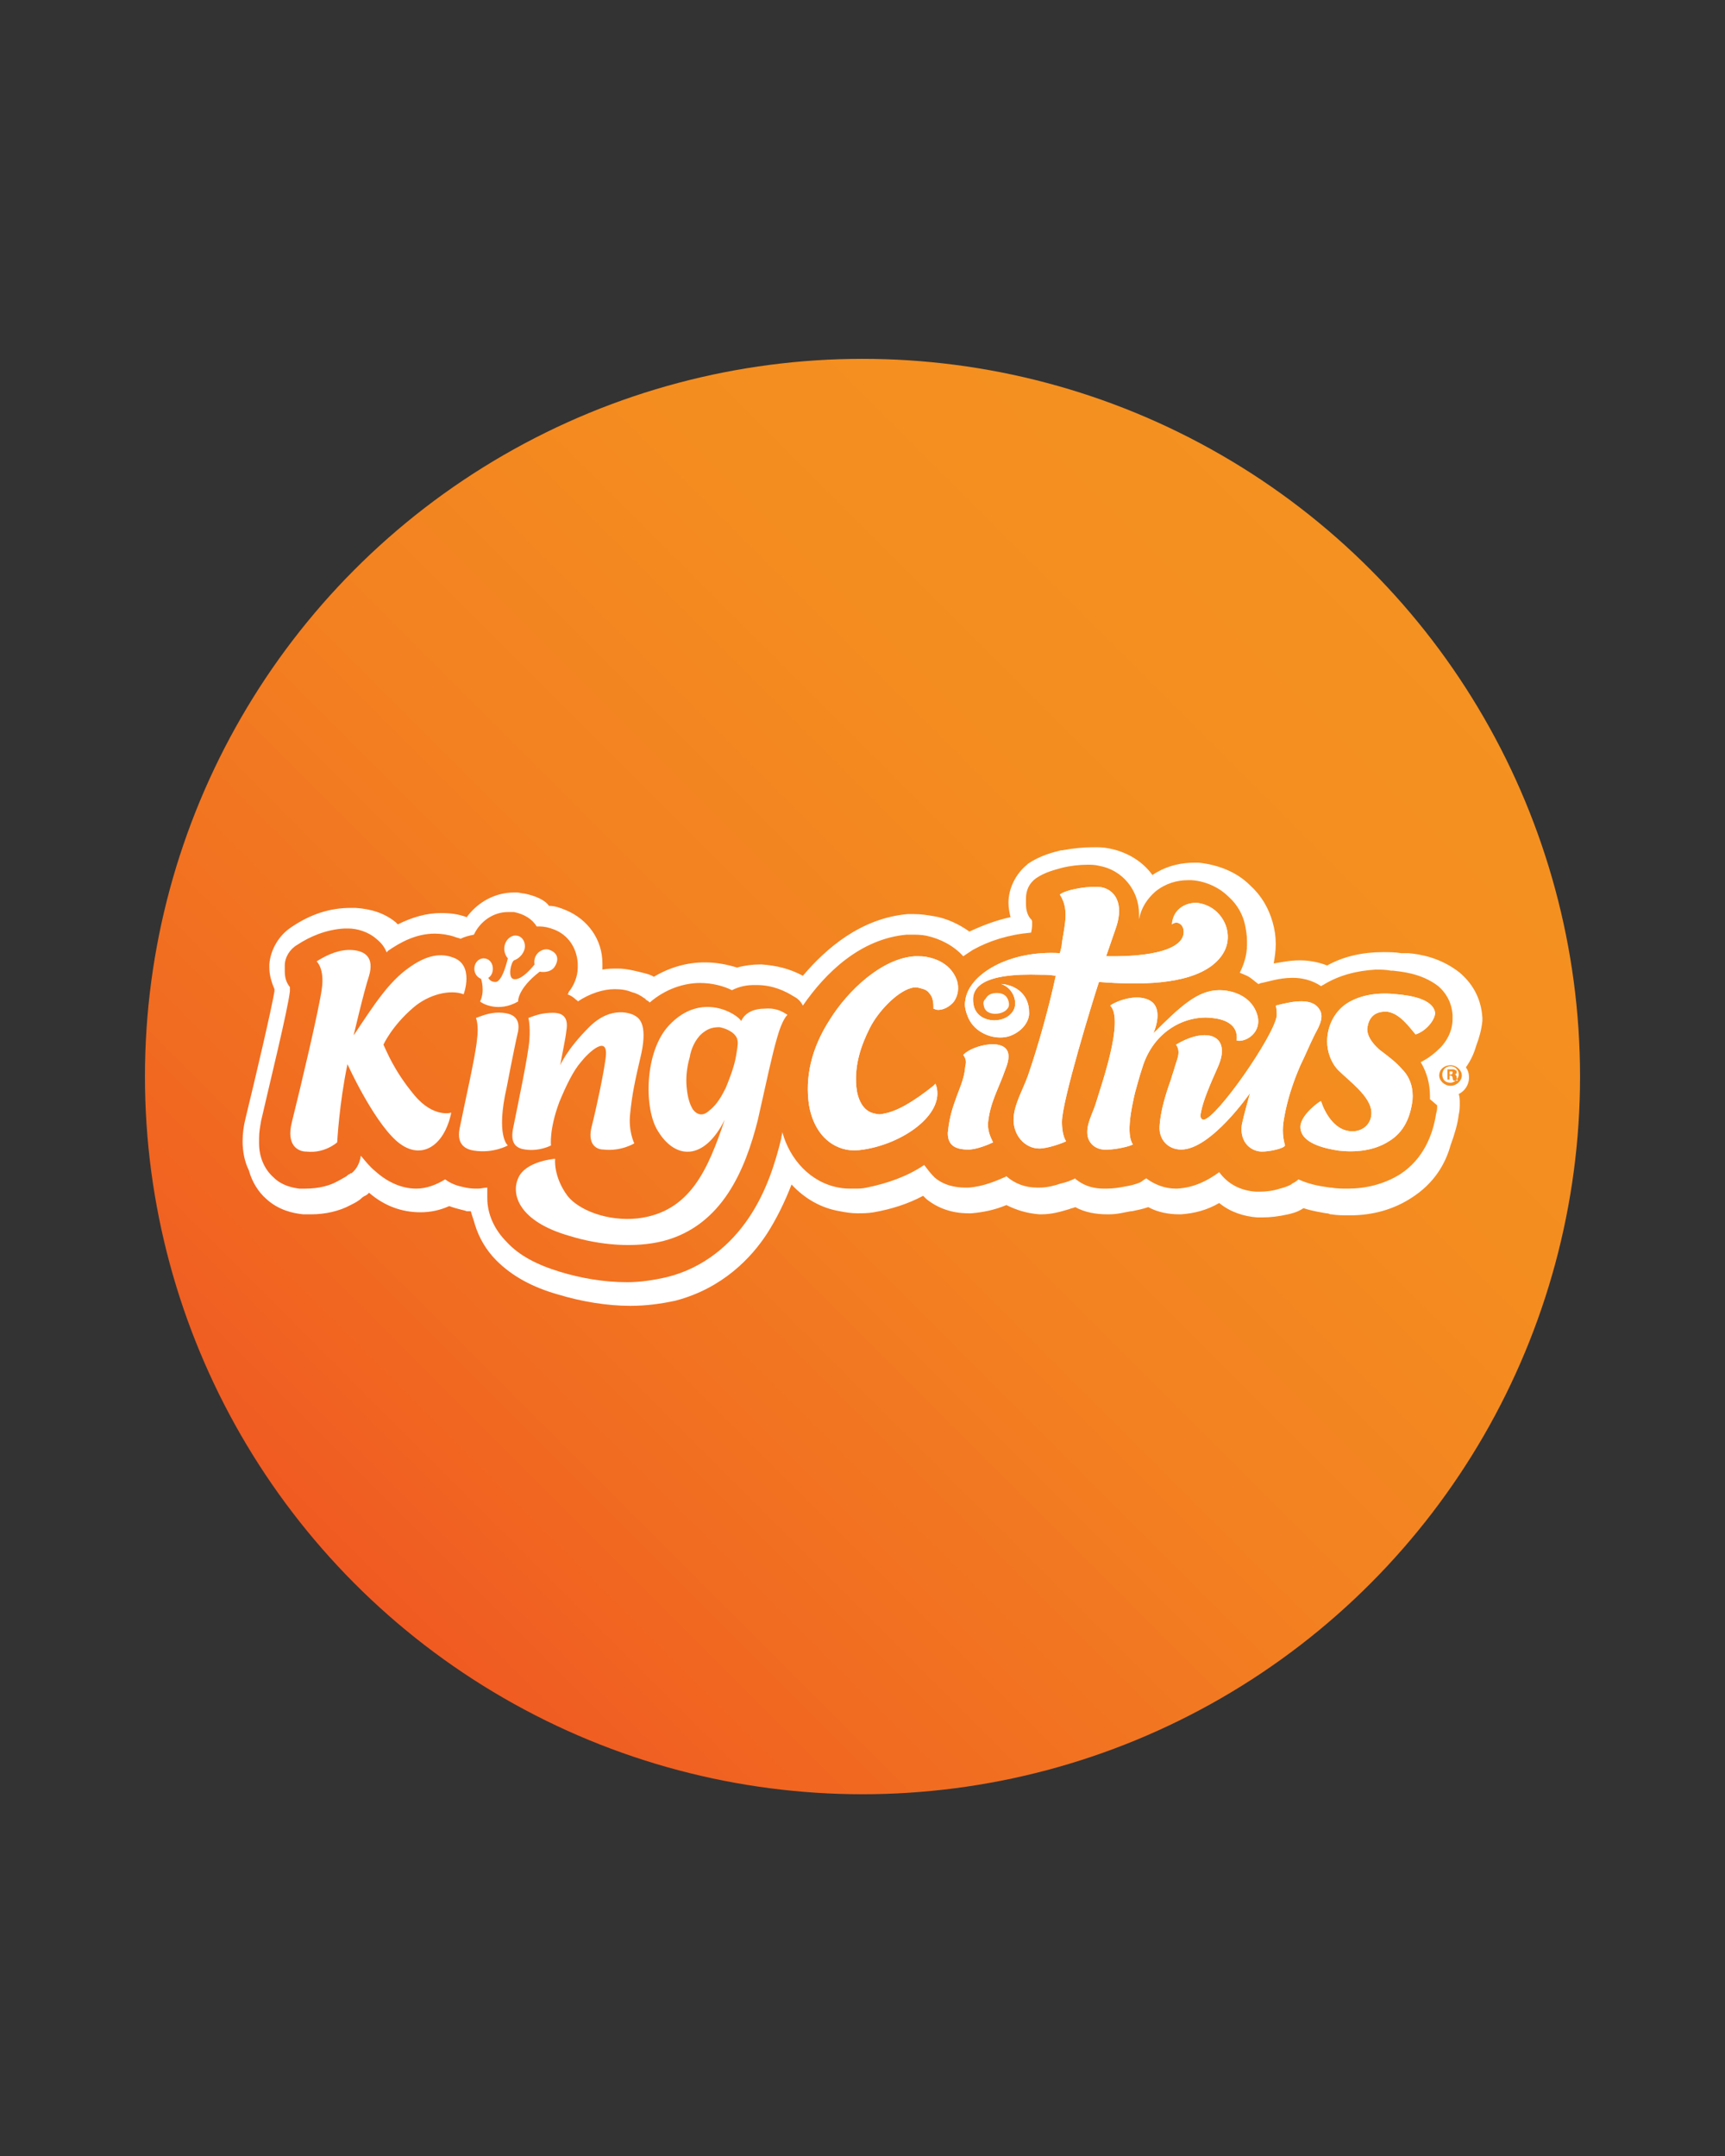 <?xml version="1.0" encoding="utf-8"?>
<!-- Generator: Adobe Illustrator 24.2.1, SVG Export Plug-In . SVG Version: 6.00 Build 0)  -->
<svg version="1.1" id="Layer_1" xmlns="http://www.w3.org/2000/svg" xmlns:xlink="http://www.w3.org/1999/xlink" x="0px" y="0px"
	 viewBox="0 0 167.8 209.7" style="enable-background:new 0 0 167.8 209.7;" xml:space="preserve">
<rect x="0" y="0" width="167.8" height="209.7" fill="#333333" stroke="none"/>
<style type="text/css">
	.st0{fill:#EFCB8E;}
	.st1{fill:url(#SVGID_1_);}
	.st2{fill:#FFFFFF;}
</style>
<linearGradient id="SVGID_1_" gradientUnits="userSpaceOnUse" x1="34.544" y1="57.981" x2="133.256" y2="156.693" gradientTransform="matrix(1 0 0 -1 0 212)">
	<stop  offset="0" style="stop-color:#F05A22"/>
	<stop  offset="0.176" style="stop-color:#F16B21"/>
	<stop  offset="0.46" style="stop-color:#F38021"/>
	<stop  offset="0.738" style="stop-color:#F48D20"/>
	<stop  offset="1" style="stop-color:#F49120"/>
</linearGradient>
<circle class="st1" cx="83.9" cy="104.7" r="69.8"/>
<g>
	<g>
		<g>
			<path class="st2" d="M93.7,102.6c0.3,0.4,0.3,0.7,0.2,1.1c-0.1,1.3-0.6,2.2-1,3.4c-0.4,1.1-0.6,2-0.7,3.1c0,1.1,0.6,1.6,2,1.6
				c0.8,0,2-0.5,2.4-0.7c-0.3-0.6-0.5-1.1-0.5-1.8c0.2-2.1,1-3.3,1.7-5.3c0.2-0.5,0.3-0.9,0.3-1.2C98.2,100.8,94.6,101.6,93.7,102.6
				z M106.9,95.5c3.9,0.3,8.5,0.3,11-1.6c1.3-1,1.8-2.3,1.4-3.7c-0.3-1-1.2-2.2-2.9-2.4c-1.2,0-2.3,0.7-2.4,2.1c0.5-0.4,1,0,1.1,0.4
				c0.4,1.6-1.9,2.8-7.5,2.7c0.3-0.9,0.7-2,1-2.9c0.7-2.2-0.1-3.5-1.4-3.8c-1.1-0.2-3.5,0.2-4.1,0.7c0.9,1.4,0.5,2.8,0.2,4.7
				c0,0.3-0.1,0.6-0.2,1c-5-0.3-8.9,2.1-9.2,4.6c-0.1,0.5,0,1,0.3,1.7c0.6,1.4,2.4,2.2,3.9,1.8c1.3-0.4,2.1-1.5,2-2.4
				c0-1.6-1.2-2.6-2.7-2.7c1.2,0.4,1.7,1.9,1.1,2.7c-0.9,1.3-3.5,1.1-3.8-0.7c-0.3-1.6,0.7-3.1,6.6-2.9c0.4,0,0.8,0,1.4,0.1
				c-0.6,2.8-1.6,6.5-2.7,9.7c-0.5,1.4-1.3,2.7-1.4,4.1c-0.1,1.7,1.1,3,2.5,3c0.8,0,2.2-0.5,2.6-0.7c-0.3-0.5-0.4-1.2-0.4-1.9
				C103.3,107.1,106.3,97.3,106.9,95.5z M91.1,98.2c0.6,0.1,1.3-0.3,1.7-0.8c0.4-0.6,0.5-1.3,0.3-2c-0.4-1.2-1.4-2-2.8-2.3
				c-0.4-0.1-0.8-0.1-1.3-0.1c-3.2,0.2-6.5,3.3-8.3,6.2c-1.8,2.8-2.4,5.6-2,8.3c0.4,2.3,1.7,3.9,3.6,4.3c0.5,0.1,1.1,0.1,1.7,0
				c3.9-0.6,7.8-3.4,7.1-6.1l-0.1-0.3l-0.2,0.2c-2,1.6-3.6,2.5-4.8,2.7c-0.3,0.1-0.6,0.1-0.9,0c-1.2-0.2-1.7-1.5-1.8-2.6
				c-0.2-2.2,0.5-4.1,1.3-5.7c0.8-1.6,2.6-3.5,4-3.9c0.3-0.1,0.6-0.1,0.9,0c0.4,0.1,0.7,0.2,0.9,0.5c0.3,0.3,0.4,0.8,0.4,1.3l0,0.2
				L91.1,98.2z M135.9,96.7c-1.7-0.2-3.5,0-4.9,0.9c-1.2,0.8-1.9,2.2-1.9,3.7c0,1,0.4,2.1,1.1,2.8c1,1,3.1,2.5,3.2,4
				c0.1,1.2-0.9,2.1-2.2,1.9c-1.4-0.2-2.3-1.7-2.7-2.9c0-0.1-2,1.3-2,2.5c0,1.6,2.4,2.1,3.7,2.3c1.7,0.2,3.5,0,4.9-0.9
				c1.5-0.9,2.1-2.4,2.3-4c0.1-1.1-0.2-2.2-1-3c-0.6-0.7-1.4-1.3-2.2-1.9c-0.8-0.7-1.2-1.4-1.2-2c0.1-1.2,0.8-1.8,2-1.7
				c1.2,0.2,2.1,1.5,2.7,2.2c1-0.3,1.9-1.4,1.9-2.1C139.4,97.1,137,96.8,135.9,96.7z M124.9,108.8c0.3-1.8,0.9-3.6,1.6-5.2
				c0.4-0.8,0.9-2,1.3-2.8c0.2-0.5,1.2-1.8,0.5-2.7c-0.8-1.2-3-0.6-4.2-0.3c0.1,0.3,0.1,0.7,0.1,1c-0.3,2-5.8,9.9-7.1,10.1
				c-0.2,0-0.4-0.2-0.3-0.6c0.2-1.2,0.9-2.8,1.7-4.6c1.3-3-1.1-3.9-4.1-2.1c0.5,0.7,0.1,1.4-0.1,2.1c-0.1,0.4-0.2,0.6-0.4,1.3
				c-0.5,1.4-1,3-1.1,4.5c-0.1,1.3,0.8,2.3,2.1,2.3c2.9,0,6.7-5.5,6.7-5.5c0,0-0.6,2.1-0.8,3.1c-0.2,1.3,0.5,2.5,1.9,2.6
				c0.8,0,2.2-0.3,2.3-0.6C124.8,110.7,124.7,109.9,124.9,108.8z M117.9,99c1,0.1,2.6,0.5,2.4,2.2c0.9,0.2,2.5-0.8,2-2.5
				c-0.5-1.7-2.2-2.4-3.7-2.4c-2.1,0-3.8,1.6-6.4,4.2c0.6-1.5,0.5-2.6-0.2-3.1c-1.3-0.9-3.5,0-4,0.4c1.4,1.4-0.9,7.8-1.4,9.5
				c-0.3,1-1,2.1-0.8,3.2c0.2,0.9,1,1.4,2,1.3c0.7,0,2.1-0.3,2.4-0.5c-0.7-1-0.1-3.7,0.2-5c0.2-0.7,0.4-1.5,0.7-2.4
				C112.2,100.2,115.4,98.7,117.9,99z"/>
			<path class="st2" d="M93.7,102.6c0.3,0.4,0.3,0.7,0.2,1.1c-0.1,1.3-0.6,2.2-1,3.4c-0.4,1.1-0.6,2-0.7,3.1c0,1.1,0.6,1.6,2,1.6
				c0.8,0,2-0.5,2.4-0.7c-0.3-0.6-0.5-1.1-0.5-1.8c0.2-2.1,1-3.3,1.7-5.3c0.2-0.5,0.3-0.9,0.3-1.2C98.2,100.8,94.6,101.6,93.7,102.6
				z M106.9,95.5c3.9,0.3,8.5,0.3,11-1.6c1.3-1,1.8-2.3,1.4-3.7c-0.3-1-1.2-2.2-2.9-2.4c-1.2,0-2.3,0.7-2.4,2.1c0.5-0.4,1,0,1.1,0.4
				c0.4,1.6-1.9,2.8-7.5,2.7c0.3-0.9,0.7-2,1-2.9c0.7-2.2-0.1-3.5-1.4-3.8c-1.1-0.2-3.5,0.2-4.1,0.7c0.9,1.4,0.5,2.8,0.2,4.7
				c0,0.3-0.1,0.6-0.2,1c-5-0.3-8.9,2.1-9.2,4.6c-0.1,0.5,0,1,0.3,1.7c0.6,1.4,2.4,2.2,3.9,1.8c1.3-0.4,2.1-1.5,2-2.4
				c0-1.6-1.2-2.6-2.7-2.7c1.2,0.4,1.7,1.9,1.1,2.7c-0.9,1.3-3.5,1.1-3.8-0.7c-0.3-1.6,0.7-3.1,6.6-2.9c0.4,0,0.8,0,1.4,0.1
				c-0.6,2.8-1.6,6.5-2.7,9.7c-0.5,1.4-1.3,2.7-1.4,4.1c-0.1,1.7,1.1,3,2.5,3c0.8,0,2.2-0.5,2.6-0.7c-0.3-0.5-0.4-1.2-0.4-1.9
				C103.3,107.1,106.3,97.3,106.9,95.5z M91.1,98.2c0.6,0.1,1.3-0.3,1.7-0.8c0.4-0.6,0.5-1.3,0.3-2c-0.4-1.2-1.4-2-2.8-2.3
				c-0.4-0.1-0.8-0.1-1.3-0.1c-3.2,0.2-6.5,3.3-8.3,6.2c-1.8,2.8-2.4,5.6-2,8.3c0.4,2.3,1.7,3.9,3.6,4.3c0.5,0.1,1.1,0.1,1.7,0
				c3.9-0.6,7.8-3.4,7.1-6.1l-0.1-0.3l-0.2,0.2c-2,1.6-3.6,2.5-4.8,2.7c-0.3,0.1-0.6,0.1-0.9,0c-1.2-0.2-1.7-1.5-1.8-2.6
				c-0.2-2.2,0.5-4.1,1.3-5.7c0.8-1.6,2.6-3.5,4-3.9c0.3-0.1,0.6-0.1,0.9,0c0.4,0.1,0.7,0.2,0.9,0.5c0.3,0.3,0.4,0.8,0.4,1.3l0,0.2
				L91.1,98.2z M135.9,96.7c-1.7-0.2-3.5,0-4.9,0.9c-1.2,0.8-1.9,2.2-1.9,3.7c0,1,0.4,2.1,1.1,2.8c1,1,3.1,2.5,3.2,4
				c0.1,1.2-0.9,2.1-2.2,1.9c-1.4-0.2-2.3-1.7-2.7-2.9c0-0.1-2,1.3-2,2.5c0,1.6,2.4,2.1,3.7,2.3c1.7,0.2,3.5,0,4.9-0.9
				c1.5-0.9,2.1-2.4,2.3-4c0.1-1.1-0.2-2.2-1-3c-0.6-0.7-1.4-1.3-2.2-1.9c-0.8-0.7-1.2-1.4-1.2-2c0.1-1.2,0.8-1.8,2-1.7
				c1.2,0.2,2.1,1.5,2.7,2.2c1-0.3,1.9-1.4,1.9-2.1C139.4,97.1,137,96.8,135.9,96.7z M124.9,108.8c0.3-1.8,0.9-3.6,1.6-5.2
				c0.4-0.8,0.9-2,1.3-2.8c0.2-0.5,1.2-1.8,0.5-2.7c-0.8-1.2-3-0.6-4.2-0.3c0.1,0.3,0.1,0.7,0.1,1c-0.3,2-5.8,9.9-7.1,10.1
				c-0.2,0-0.4-0.2-0.3-0.6c0.2-1.2,0.9-2.8,1.7-4.6c1.3-3-1.1-3.9-4.1-2.1c0.5,0.7,0.1,1.4-0.1,2.1c-0.1,0.4-0.2,0.6-0.4,1.3
				c-0.5,1.4-1,3-1.1,4.5c-0.1,1.3,0.8,2.3,2.1,2.3c2.9,0,6.7-5.5,6.7-5.5c0,0-0.6,2.1-0.8,3.1c-0.2,1.3,0.5,2.5,1.9,2.6
				c0.8,0,2.2-0.3,2.3-0.6C124.8,110.7,124.7,109.9,124.9,108.8z M117.9,99c1,0.1,2.6,0.5,2.4,2.2c0.9,0.2,2.5-0.8,2-2.5
				c-0.5-1.7-2.2-2.4-3.7-2.4c-2.1,0-3.8,1.6-6.4,4.2c0.6-1.5,0.5-2.6-0.2-3.1c-1.3-0.9-3.5,0-4,0.4c1.4,1.4-0.9,7.8-1.4,9.5
				c-0.3,1-1,2.1-0.8,3.2c0.2,0.9,1,1.4,2,1.3c0.7,0,2.1-0.3,2.4-0.5c-0.7-1-0.1-3.7,0.2-5c0.2-0.7,0.4-1.5,0.7-2.4
				C112.2,100.2,115.4,98.7,117.9,99z"/>
			<path class="st2" d="M95.7,97.8c0.1,0.7,0.8,0.8,1.1,0.8c0.5,0,1-0.2,1.2-0.5c0.2-0.2,0.2-0.6,0-1c-0.1-0.2-0.3-0.4-0.7-0.5
				c-0.7-0.1-1.2,0.1-1.4,0.5C95.7,97.3,95.6,97.5,95.7,97.8z"/>
		</g>
	</g>
	<g>
		<path class="st2" d="M53.5,92.4c-0.6-0.3-1.7,0.3-1.5,1.4c0,0-1.3,1.7-2.1,1.4c-0.5-0.2-0.2-1.6,0.1-1.8c0,0,0.7-0.2,1-1
			c0.2-0.6-0.1-1.3-0.7-1.4c-0.4-0.1-1,0.2-1.2,0.9c-0.2,0.8,0.3,1.3,0.3,1.3s-0.5,2.3-1.2,2.3c-0.4,0-0.6-0.2-0.7-0.4
			c0.7-0.4,0.6-1.9-0.5-1.9c-1,0.1-1.2,1.6-0.2,2c0,0,0.4,1.2-0.1,2.2c0.2,0.2,1.8,1.1,3.7,0c0,0-0.1-1.2,2.1-2.9
			c0,0,0.9,0.2,1.4-0.4C54.4,93.4,54.3,92.7,53.5,92.4z"/>
		<g>
			<path class="st2" d="M40.3,106.5c-2-2.4-2.7-4.3-3-4.9c0,0,0.8-1.8,2.9-3.6c1.5-1.3,3.6-1.8,4.9-1.3c0,0,1.1-2.9-1.1-3.6
				c-1.4-0.5-2.8,0-4.2,1c-2,1.4-3.4,3.6-5.4,6.6c0,0,1-4.3,1.5-5.8c0.5-1.7-0.3-2.4-1.6-2.5c-1.2-0.1-2.4,0.4-3.5,1.1
				c0,0,0.8,0.7,0.5,2.7c-0.3,2.1-2,9.3-2.9,12.9c-0.6,2.3,0.6,2.9,1.4,2.9c1.8,0.2,3-0.9,3-0.9s0.2-3.8,1-7.6c0,0,2.4,5.3,4.7,7.4
				c2.3,2.1,4.7,0.7,5.4-2.7C44,108.2,42.2,108.8,40.3,106.5z M49.3,105.7c0,0,0.7-3.7,1.1-5.4c0.2-1.2-0.4-1.7-1.5-1.8
				c-1-0.1-1.8,0.2-2.6,0.5c0,0,0.3,0.7,0.1,2.1c-0.1,1.4-1.2,6.2-1.7,8.7c-0.3,1.6,0.7,2,1.4,2.1c1.9,0.3,3.3-0.5,3.3-0.5
				S48.2,110.5,49.3,105.7z"/>
		</g>
		<path class="st2" d="M56.5,103.3c0.7-0.9,2.8-2.9,2.4-0.3c-0.2,1.5-0.8,4.4-1.4,6.8c-0.3,1.6,0.6,2,1.2,2c1.7,0.2,3-0.6,3-0.6
			s-0.6-1.2-0.4-2.9c0.2-1.9,0.4-2.9,1.1-5.9c0.6-2.9-0.3-3.4-0.6-3.6c-0.3-0.2-2.3-1.1-4.5,1.1c-2.2,2.2-2.8,3.7-2.8,3.7
			c0.2-1.2,0.5-2.5,0.6-3.4c0.2-1.2-0.3-1.7-1.3-1.7c-1,0-1.6,0.2-2.4,0.5c0,0,0.2,0.7,0.1,2.1c-0.1,1.5-1.1,6.2-1.6,8.7
			c-0.3,1.6,0.5,1.9,1.2,2c1.4,0.2,2.5-0.4,2.5-0.4s-0.2-1.5,0.8-4.2C55.1,105.5,55.8,104.1,56.5,103.3z"/>
		<path class="st2" d="M76.6,98.7c0,0-0.5,0.4-1,2.2c-0.5,1.7-1,4.1-1.9,8.1c-1.2,4.7-3.4,10.2-9.2,11.7c-2.8,0.7-6.2,0.4-9.1-0.5
			c-4.9-1.4-5.7-4-5-5.6c0.7-1.7,3.6-1.9,3.6-1.9s-0.2,1.7,1.2,3.6c1.1,1.4,3.9,2.5,6.8,2.2c5.2-0.6,6.9-4.9,8.5-9.6
			c-2,4-4.8,3.9-6.5,1.1c-1.4-2.2-1.3-7.8,1.1-10.3c3.1-3.3,6.6-1.1,7-0.4c0.4-0.9,1.4-1.2,2.2-1.2C75.4,98,76,98.3,76.6,98.7z
			 M68.3,100.5c-0.7,0.6-1.1,1.6-1.2,2.3c-0.3,1-0.4,2.1-0.3,3c0.1,1,0.3,1.6,0.6,2.1c0.7,0.9,1.4,0.3,1.6,0.1
			c0.8-0.6,1.3-1.6,1.6-2.2c0.2-0.5,0.8-1.9,1-3.1c0.2-1.2,0.2-1.3,0.1-1.7c-0.3-0.7-1.2-1-1.7-1.1C69.2,99.9,68.8,100.1,68.3,100.5
			z"/>
	</g>
	<g>
		<path class="st2" d="M141.1,103.7c-0.5,0-0.8,0.4-0.8,0.8c0,0.5,0.3,0.8,0.8,0.8c0.4,0,0.8-0.4,0.8-0.8
			C141.9,104.1,141.6,103.7,141.1,103.7z M141.4,105.1c0,0-0.1-0.1-0.1-0.3c0-0.1-0.1-0.2-0.2-0.2H141v0.4h-0.2v-1
			c0.1,0,0.2,0,0.4,0c0.2,0,0.3,0,0.4,0.1c0.1,0,0.1,0.1,0.1,0.2c0,0.1-0.1,0.2-0.2,0.2v0c0.1,0,0.2,0.1,0.2,0.3
			c0,0.2,0.1,0.2,0.1,0.3H141.4z"/>
		<path class="st2" d="M141.1,104.2c-0.1,0-0.1,0-0.1,0v0.3h0.1c0.1,0,0.2,0,0.2-0.2C141.3,104.2,141.3,104.2,141.1,104.2z"/>
		<path class="st2" d="M144.2,99L144.2,99c-0.1-1.7-0.8-3.2-2.2-4.4c-1.9-1.5-3.9-1.8-5-1.9c-0.1,0-0.2,0-0.3,0c-0.1,0-0.1,0-0.2,0
			c-0.1,0-0.2,0-0.2,0c0,0,0,0,0,0c-0.6-0.1-1.2-0.1-1.8-0.1c-1.9,0-3.8,0.4-5.4,1.3c-1-0.4-2-0.5-2.6-0.5l0.1,0c-0.1,0-0.1,0-0.2,0
			c-1,0-1.8,0.2-2.5,0.3c0.1-0.6,0.2-1.2,0.2-1.9c0-0.7-0.1-1.4-0.3-2.1c-0.4-1.4-1.1-2.6-2.2-3.6c-1.3-1.3-3.1-2-5-2.2l-0.1,0
			c-0.1,0-0.2,0-0.3,0c-1.1,0-2.6,0.2-4.1,1.2c-1-1.4-2.6-2.3-4.3-2.6c-0.5-0.1-0.9-0.1-1.5-0.1c-0.9,0-1.9,0.1-3,0.3l-0.1,0
			c-0.8,0.2-2,0.5-3.2,1.3l-0.1,0.1c-1.1,0.9-1.8,2.3-1.8,3.7c0,0.5,0.1,1,0.2,1.4c-1.4,0.3-2.7,0.8-4,1.4c-1-0.7-2.2-1.3-3.5-1.5
			c-0.6-0.1-1.2-0.2-1.9-0.2c-0.2,0-0.4,0-0.6,0c-4.6,0.4-8,3.4-10.2,6c-1.3-0.7-2.6-1-4-1.1l-0.1,0l-0.1,0c-0.7,0-1.5,0.1-2.2,0.3
			c-1-0.3-2-0.5-3.1-0.5c0,0-0.1,0-0.1,0c-1.7,0-3.4,0.5-4.9,1.4c-0.3-0.2-0.7-0.3-1.1-0.4c-0.8-0.2-1.6-0.4-2.4-0.4
			c-0.5,0-1,0-1.5,0.1c0-0.2,0-0.4,0-0.6c0-2.3-1.4-4.3-3.6-5.2c-0.5-0.2-1-0.4-1.6-0.4C53,87.5,52,87.1,51,86.9
			c-0.2,0-0.5-0.1-0.7-0.1c0,0-0.1,0-0.3,0c-1.8,0-3.5,0.9-4.6,2.4c0,0,0,0,0,0c-0.8-0.3-1.6-0.4-2.5-0.4c-1.4,0-2.8,0.4-4.2,1.1
			c-0.1-0.1-0.1-0.1-0.2-0.2c-1.1-0.9-2.4-1.3-3.9-1.4c-0.2,0-0.4,0-0.5,0c-2,0-3.9,0.6-5.8,1.9c-1.2,0.8-2,2.2-2.1,3.6
			c0,0,0,0.1,0,0.3c0,0.7,0.2,1.4,0.5,2.1c0,0.1,0,0.1,0,0.2c-0.3,1.8-1.8,8.2-2.8,12.3c-0.2,0.8-0.3,1.5-0.3,2.3c0,1,0.2,2,0.6,2.8
			c0.3,1.1,0.9,2.1,1.7,2.8c1.2,1.1,2.6,1.4,3.6,1.5c0.3,0,0.5,0,0.8,0c1.3,0,2.7-0.3,3.8-0.9c0.4-0.2,0.8-0.4,1.1-0.7
			c0.1-0.1,0.3-0.2,0.3-0.2c0.1,0,0.1-0.1,0.2-0.1l0.1-0.1c0,0,0.1-0.1,0.1-0.1c1.5,1.3,3.2,1.9,5,1.9c1,0,1.9-0.2,2.8-0.6
			c0.8,0.3,1.5,0.4,1.7,0.5c0.1,0,0.2,0,0.4,0c0.1,0.4,0.3,0.9,0.4,1.3c0.4,1.3,1.1,2.5,2.1,3.5c1.5,1.5,3.5,2.6,6,3.3
			c2.3,0.7,4.8,1.1,7,1.1c1.6,0,3-0.2,4.4-0.5c4.6-1.2,7.4-4.2,8.9-6.5c0.9-1.4,1.7-3,2.4-4.8c1.3,1.4,2.9,2.3,4.7,2.6
			c0.5,0.1,1.1,0.2,1.7,0.2c0.5,0,1,0,1.6-0.1c1.7-0.3,3.3-0.8,4.8-1.6c0.1,0.1,0.2,0.2,0.3,0.3c1.1,0.9,2.5,1.4,4.1,1.4l0.1,0
			l0.1,0l0.1,0c1.1-0.1,2.2-0.3,3.4-0.8c1,0.5,2,0.8,3.2,0.9l0.1,0h0.1c1.1,0,2-0.3,2.7-0.5c0.2-0.1,0.4-0.1,0.6-0.2
			c0.9,0.5,2,0.7,3.1,0.7l0.2,0c0.8,0,1.5-0.2,2.1-0.3l0.1,0c0.5-0.1,1-0.2,1.6-0.4c0.9,0.5,2,0.7,3,0.7l0.2,0
			c1.3-0.1,2.5-0.4,3.7-1.1c1.1,0.9,2.4,1.3,3.7,1.4c0.1,0,0.2,0,0.4,0l0.1,0l0,0c0.8,0,1.6-0.1,2.5-0.3c0.4-0.1,0.9-0.2,1.5-0.6
			l0,0c0.9,0.3,1.7,0.4,2.2,0.5c0.1,0,0.2,0,0.4,0.1l0.1,0c0.6,0.1,1.2,0.1,1.8,0.1c2.3,0,4.3-0.6,6-1.7c2.2-1.4,3.3-3.3,3.8-5.1
			c0.4-1.1,0.7-2.1,0.8-3c0.1-0.4,0.1-0.8,0.1-1.1c0-0.3,0-0.6-0.1-0.9c0.6-0.3,1-0.9,1-1.6c0-0.4-0.1-0.7-0.3-1
			c0.5-0.7,0.8-1.4,1-2.1c0.3-0.8,0.5-1.5,0.6-2.4l0-0.1V99L144.2,99z M139.8,107.5c0,0.3,0,0.5-0.1,0.8c-0.3,2-1.2,4.4-3.5,5.9
			c-1.6,1-3.4,1.4-5.1,1.4c-0.5,0-1.1,0-1.6-0.1l-0.1,0c-0.6-0.1-1.8-0.2-3.1-0.8c0,0,0,0,0,0c-0.3,0.3-0.6,0.4-0.6,0.4l-0.1,0.1
			c-0.4,0.2-0.7,0.3-1.1,0.4c-0.6,0.2-1.3,0.3-2,0.3c-0.1,0-0.2,0-0.3,0c-1.6-0.1-2.8-0.8-3.6-1.9c-1.1,0.8-2.4,1.5-4.1,1.6l-0.1,0
			l0,0c-1.1,0-2.1-0.4-2.9-1c-0.2,0.1-0.4,0.3-0.6,0.4c-0.5,0.2-0.9,0.3-1.5,0.4c-0.5,0.1-1.1,0.2-1.8,0.2c0,0-0.1,0-0.2,0
			c-0.9,0-1.8-0.2-2.6-0.8c-0.1-0.1-0.2-0.1-0.2-0.2c-0.4,0.2-0.9,0.4-1.4,0.5c-0.6,0.2-1.3,0.4-2.1,0.4h-0.1h-0.1c0,0,0,0,0,0
			c-1.2,0-2.2-0.4-3-1.1c-0.1,0-0.1,0.1-0.2,0.1c-0.7,0.3-2,0.9-3.5,1l-0.1,0c-0.1,0-0.1,0-0.2,0c-0.9,0-2.1-0.2-3-1
			c-0.4-0.4-0.7-0.8-1-1.2c-1.6,1.1-3.6,1.8-5.6,2.2c-0.4,0.1-0.8,0.1-1.3,0.1c-0.5,0-0.9,0-1.4-0.1c-2.8-0.5-4.8-2.8-5.5-5.4
			c0,0.2-0.1,0.4-0.1,0.6c-0.6,2.5-1.5,5.3-3.2,7.8c-1.7,2.5-4.3,4.8-7.9,5.7c-1.3,0.3-2.6,0.5-3.9,0.5c-2.3,0-4.5-0.4-6.5-1
			c-2.3-0.7-4-1.6-5.2-2.9c-1.2-1.2-1.9-2.7-1.9-4.3c0-0.1,0-0.1,0-0.2c0-0.1,0-0.1,0-0.2c0-0.2,0-0.4,0-0.6c-0.3,0-0.6,0.1-0.9,0.1
			c-0.4,0-0.7,0-1.2-0.1c-0.4-0.1-1.2-0.2-2-0.8c-0.8,0.5-1.8,0.9-2.8,0.9h0c-1.5,0-2.9-0.7-4-1.7c-0.5-0.4-0.9-0.9-1.4-1.5
			c-0.1,0.7-0.4,1.3-0.9,1.7l-0.1,0h0c0,0,0,0,0,0l0,0c0,0,0,0-0.1,0.1c-0.1,0-0.2,0.1-0.3,0.2c-0.2,0.1-0.5,0.3-0.9,0.5
			c-0.7,0.4-1.8,0.7-3.1,0.7c-0.2,0-0.4,0-0.6,0c-0.7-0.1-1.7-0.3-2.5-1.1c-0.9-0.8-1.4-2-1.4-3.3c0,0,0,0,0-0.1c0,0,0-0.1,0-0.1
			c0-0.1,0-0.1,0-0.2c0,0,0,0,0-0.1c0-0.6,0.1-1.1,0.2-1.7c0.8-3.5,2.6-10.8,2.8-12.6c0-0.1,0-0.2,0-0.3c0,0,0,0,0-0.1
			c-0.4-0.5-0.5-1-0.5-1.6c0-0.1,0-0.1,0-0.1c0,0,0-0.1,0-0.1c0-0.1,0-0.1,0-0.2c0-0.1,0-0.1,0-0.1c0-0.8,0.5-1.6,1.2-2
			c1.2-0.8,2.8-1.5,4.6-1.6c0.1,0,0.3,0,0.4,0c0.8,0,1.9,0.3,2.7,1c0.5,0.4,0.8,0.8,1,1.3c0,0,0.1,0,0.1-0.1
			c1.3-0.9,2.8-1.7,4.6-1.7c0.6,0,1.3,0.1,1.9,0.3c0.2,0.1,0.4,0.1,0.6,0.2c0.4-0.2,0.8-0.3,1.3-0.4c0,0,0,0,0,0
			c0.6-1.3,1.9-2.2,3.3-2.2c0,0,0.1,0,0.1,0c0.2,0,0.3,0,0.5,0c1,0.2,1.8,0.7,2.2,1.4c0.1,0,0.2,0,0.3,0c0.4,0,0.9,0.1,1.4,0.3
			c1.3,0.5,2.2,1.7,2.3,3.3v0c0,0.1,0,0.1,0,0.2c0,0.1,0,0.1,0,0.2v0c0,0.9-0.4,1.8-0.9,2.4l0,0.1c0,0-0.1,0.1-0.1,0.1
			c0.3,0.1,0.6,0.3,0.8,0.5c0.1,0.1,0.2,0.1,0.2,0.2c1.2-0.8,2.5-1.2,3.6-1.2c0,0,0.1,0,0,0c0.7,0,1.2,0.1,1.7,0.3
			c0.4,0.1,0.8,0.3,1.2,0.6c0,0,0,0,0,0c0,0,0.1,0,0.1,0.1c0.1,0.1,0.2,0.1,0.3,0.2c0,0,0.1,0.1,0.1,0.1c1.5-1.3,3.3-1.9,4.9-1.9
			c0,0,0.1,0,0,0c1.2,0,2.3,0.3,3.1,0.7c0.8-0.4,1.5-0.5,2.2-0.5c0,0,0,0,0.1,0c0,0,0.1,0,0.1,0c1.6,0,2.8,0.6,3.6,1.1
			c0.4,0.2,0.7,0.5,0.9,0.9c2.2-3.2,5.6-6.5,10.1-6.9c0.2,0,0.3,0,0.4,0c0.5,0,1,0,1.5,0.1c1.4,0.3,2.7,1,3.6,2
			c0.3-0.2,0.6-0.4,0.9-0.6c1.6-0.9,3.5-1.5,5.7-1.7c0.1-0.4,0.1-0.7,0.1-0.9c0-0.3,0-0.3-0.2-0.5c-0.3-0.4-0.4-0.9-0.4-1.4
			c0-0.1,0-0.1,0-0.2c0-0.1,0-0.2,0-0.3c0-0.8,0.3-1.5,1-2l0,0c0.9-0.6,1.8-0.8,2.5-1c0.8-0.2,1.7-0.3,2.5-0.3c0.3,0,0.7,0,1.1,0.1
			c2.3,0.4,3.9,2.4,3.9,4.7c0,0,0,0.1,0,0.1c0,0.1,0,0.1,0,0.2c0,0,0,0.1,0,0.1c0,0,0,0,0,0.1c0.2-1.1,0.8-2,1.6-2.7
			c1-0.8,2.1-1.1,3.2-1.1c0,0,0.1,0,0.2,0l0.1,0c1.5,0.1,2.8,0.8,3.6,1.6c0.9,0.8,1.4,1.8,1.6,2.7c0.1,0.5,0.2,1,0.2,1.6
			c0,0,0,0,0,0c0,0,0,0,0,0c0,0,0,0,0,0c0,0.1,0,0.1,0,0.2c0,0.1,0,0.1,0,0.2c0,0,0,0,0,0c0,0,0,0,0,0c0,0,0,0,0,0
			c0,1-0.3,1.9-0.7,2.7c0.2,0.1,0.5,0.2,0.7,0.3c0.4,0.2,0.7,0.5,1.1,0.8c0.1,0,0.2-0.1,0.3-0.1c0.6-0.1,1.7-0.5,3-0.5
			c0.1,0,0.1,0,0.1,0c0.8,0,1.8,0.2,2.7,0.8c0.1,0,0.1-0.1,0.2-0.1c1.6-1,3.4-1.4,5.1-1.5c0.5,0,1,0,1.5,0.1c0,0,0.1,0,0.1,0
			c0,0,0,0,0,0c0,0,0,0,0.1,0c0.7,0.1,2.7,0.2,4.4,1.5c0.7,0.6,1.3,1.5,1.4,2.8l0,0c0,0,0,0,0,0v0l0,0.1c0,0,0,0.1,0,0.1
			c0,0.1,0,0.1,0,0.1l0,0c0,0,0,0,0,0v0l0,0.1c0,1.3-0.7,2.3-1.2,2.8l0,0c-0.5,0.5-1.1,1-1.9,1.4c0.6,1,0.9,2.1,0.9,3.3
			c0,0.1,0,0.2,0,0.3C139.8,107.5,139.8,107.5,139.8,107.5z M141.1,105.6c-0.6,0-1.1-0.5-1.1-1c0-0.6,0.5-1,1.1-1
			c0.6,0,1.1,0.5,1.1,1C142.2,105.1,141.7,105.6,141.1,105.6z"/>
	</g>
</g>
</svg>
